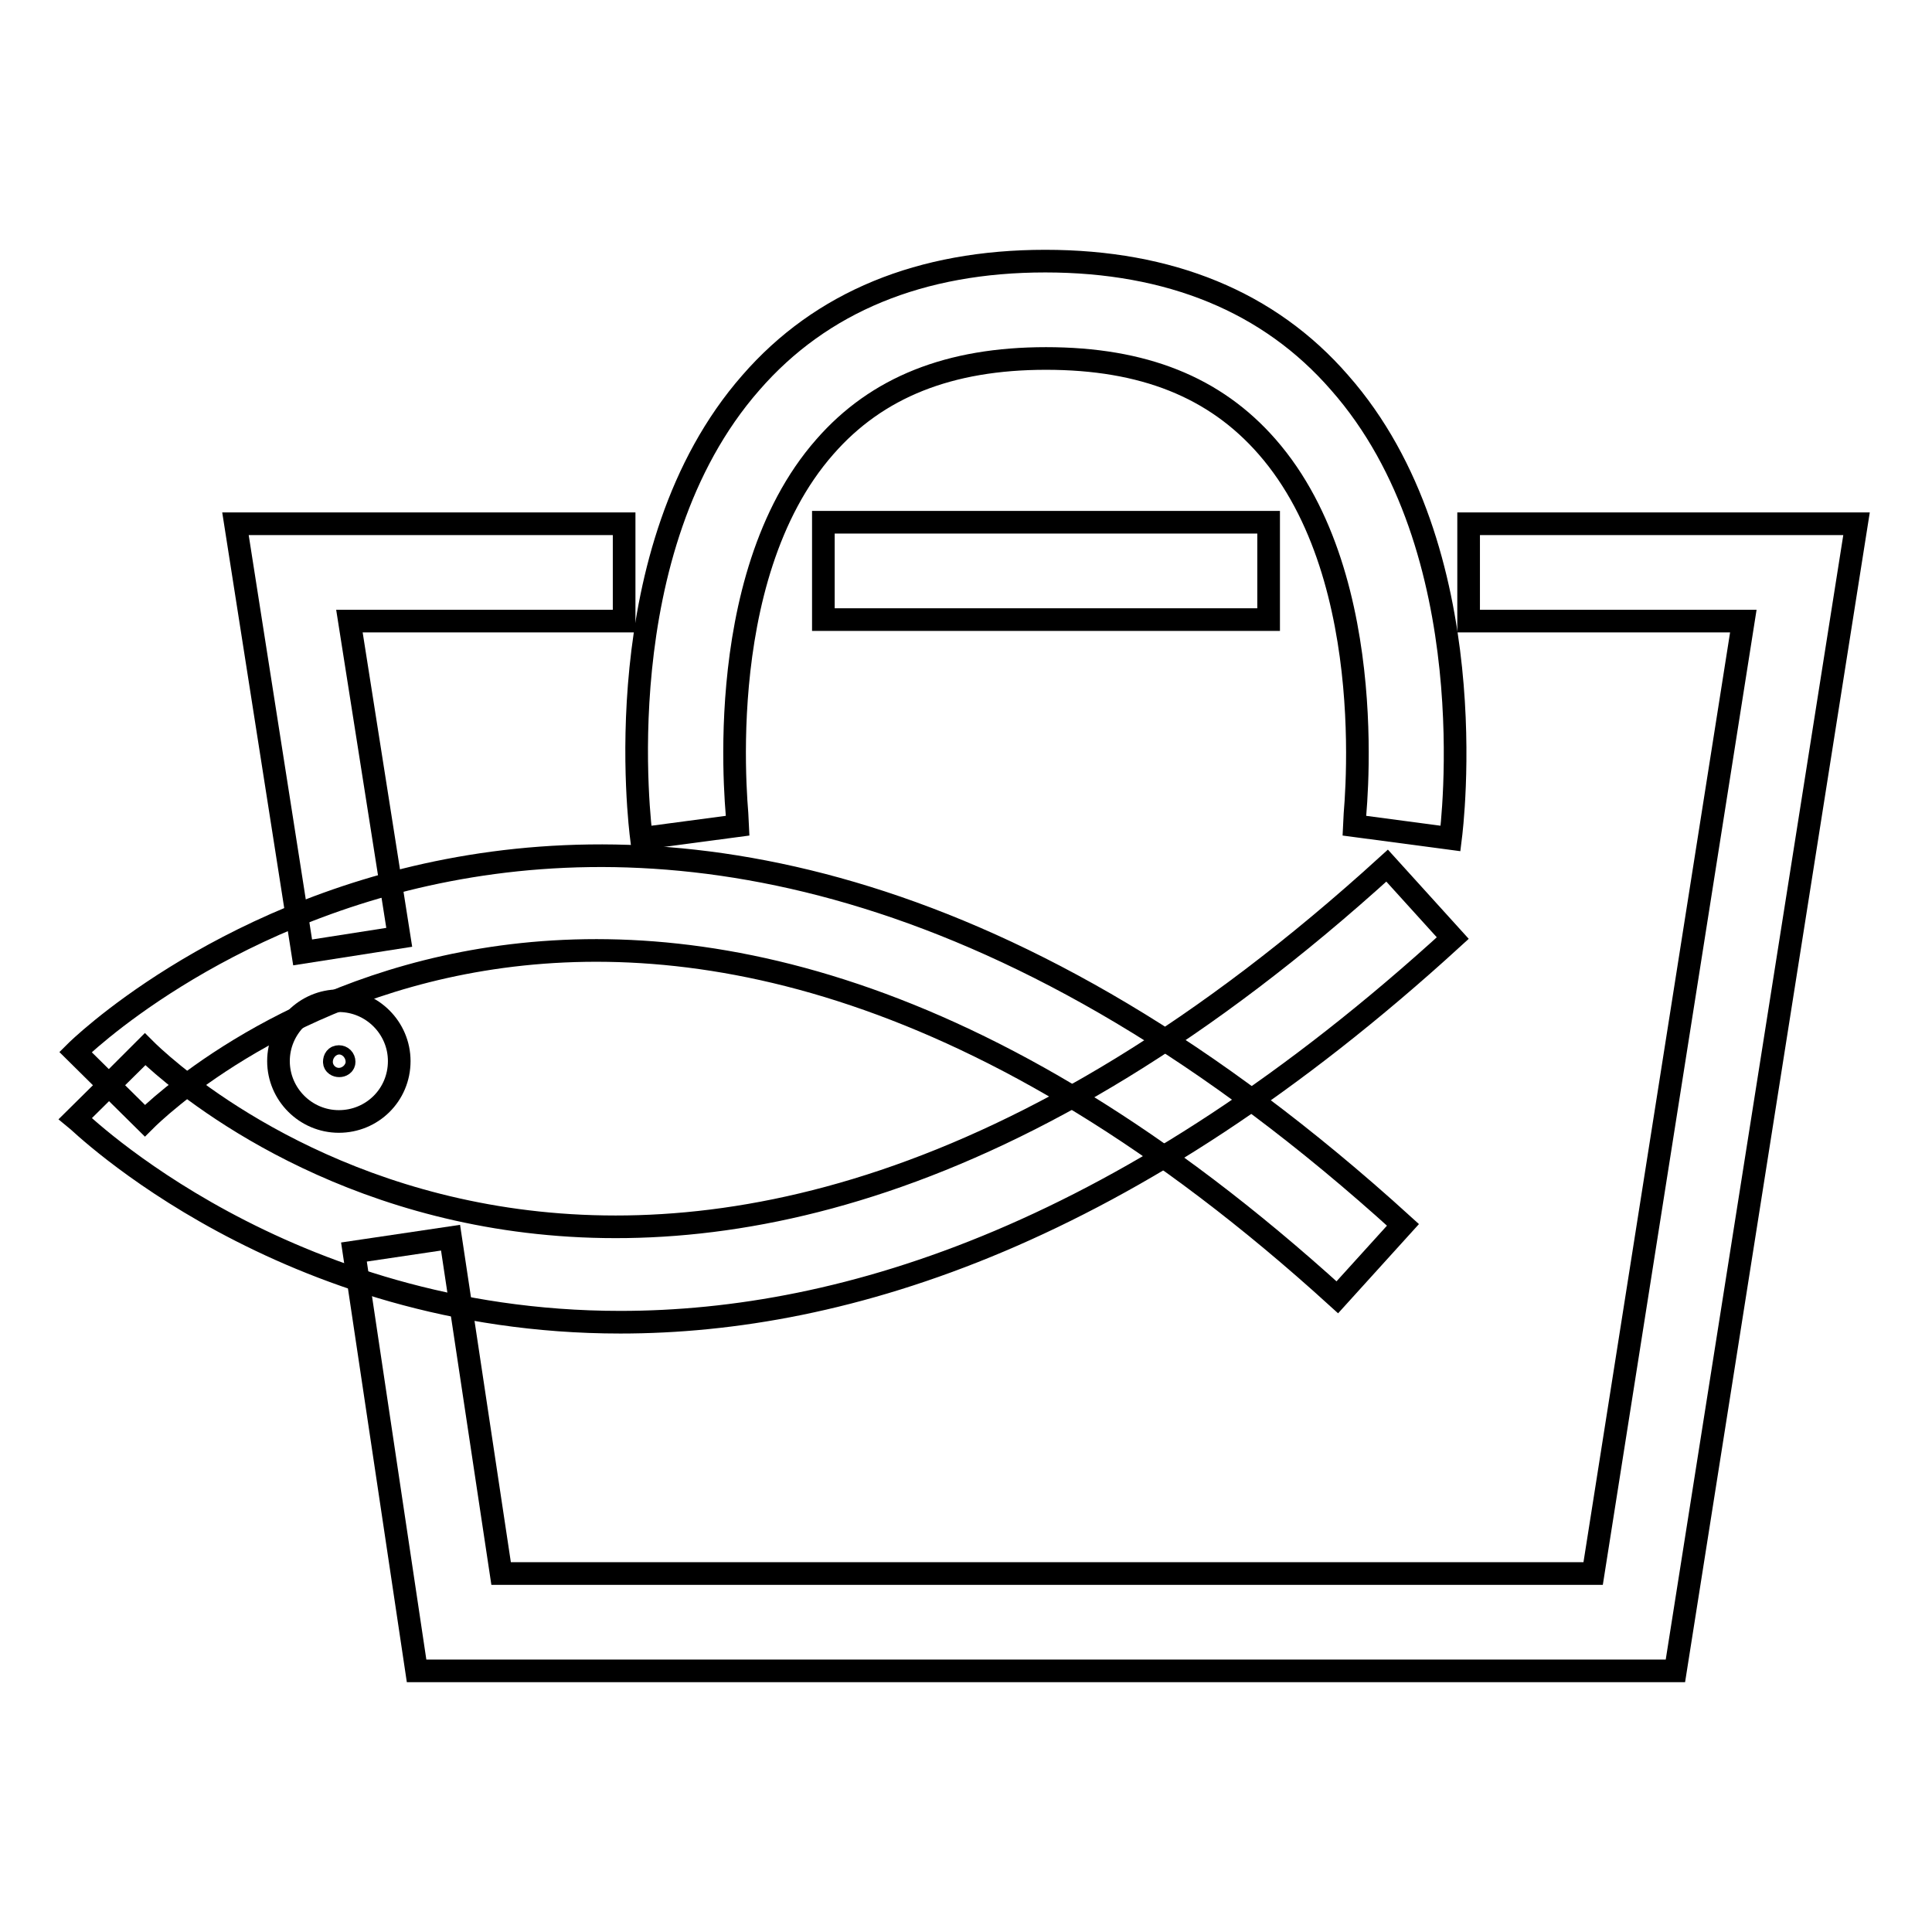 <?xml version="1.0" encoding="utf-8"?>
<!-- Svg Vector Icons : http://www.onlinewebfonts.com/icon -->
<!DOCTYPE svg PUBLIC "-//W3C//DTD SVG 1.1//EN" "http://www.w3.org/Graphics/SVG/1.1/DTD/svg11.dtd">
<svg version="1.1" xmlns="http://www.w3.org/2000/svg" xmlns:xlink="http://www.w3.org/1999/xlink" x="0px" y="0px" viewBox="0 0 256 256" enable-background="new 0 0 256 256" xml:space="preserve">
<g><g><path stroke-width="3" fill-opacity="0" stroke="#000000"  d="M177.2,171.9c-94-85.5-155.4-26-158-23.4l-9.2-9.1c0.7-0.7,72.4-71.2,175.9,22.9L177.2,171.9z"/><path stroke-width="3" fill-opacity="0" stroke="#000000"  d="M82.2,175.2c-44.7,0-71.7-26.6-72.2-27l9.2-9.1l-4.6,4.5l4.6-4.6c2.7,2.7,66.7,64.8,164.6-24.3l8.7,9.6C149.6,163.5,112,175.2,82.2,175.2z"/><path stroke-width="3" fill-opacity="0" stroke="#000000"  d="M44.9,148.6c-4.4,0-8-3.6-8-8c0-4.4,3.6-8,8-8c4.4,0,8,3.6,8,8C52.9,145.1,49.3,148.6,44.9,148.6z M44.9,140c-0.4,0-0.6,0.3-0.6,0.7c0,0.7,1.3,0.7,1.3,0C45.6,140.3,45.3,140,44.9,140z"/><path stroke-width="3" fill-opacity="0" stroke="#000000"  d="M40.1,126.2l-8.9-56.8h51.5v12.9H46.3l6.6,41.9L40.1,126.2z"/><path stroke-width="3" fill-opacity="0" stroke="#000000"  d="M222,221.4H55.2l-8.3-55.5l12.8-1.9l6.7,44.5h144.7l19.9-126.2h-36.4V69.4H246L222,221.4z"/><path stroke-width="3" fill-opacity="0" stroke="#000000"  d="M192.2,111.1l-12.8-1.7c0-0.3,4-32.5-11.5-50.2c-6.9-7.9-16.4-11.7-29.3-11.7c-12.8,0-22.4,3.8-29.3,11.7C93.8,76.8,97.8,109,97.8,109.4L85,111.1c-0.2-1.6-4.9-38.3,14.5-60.4c9.3-10.7,22.5-16.1,39-16.1c16.5,0,29.7,5.4,39,16.1C197,72.8,192.4,109.5,192.2,111.1z"/><path stroke-width="3" fill-opacity="0" stroke="#000000"  d="M109.1,69.2h59v12.9h-59V69.2z"/></g></g>
</svg>